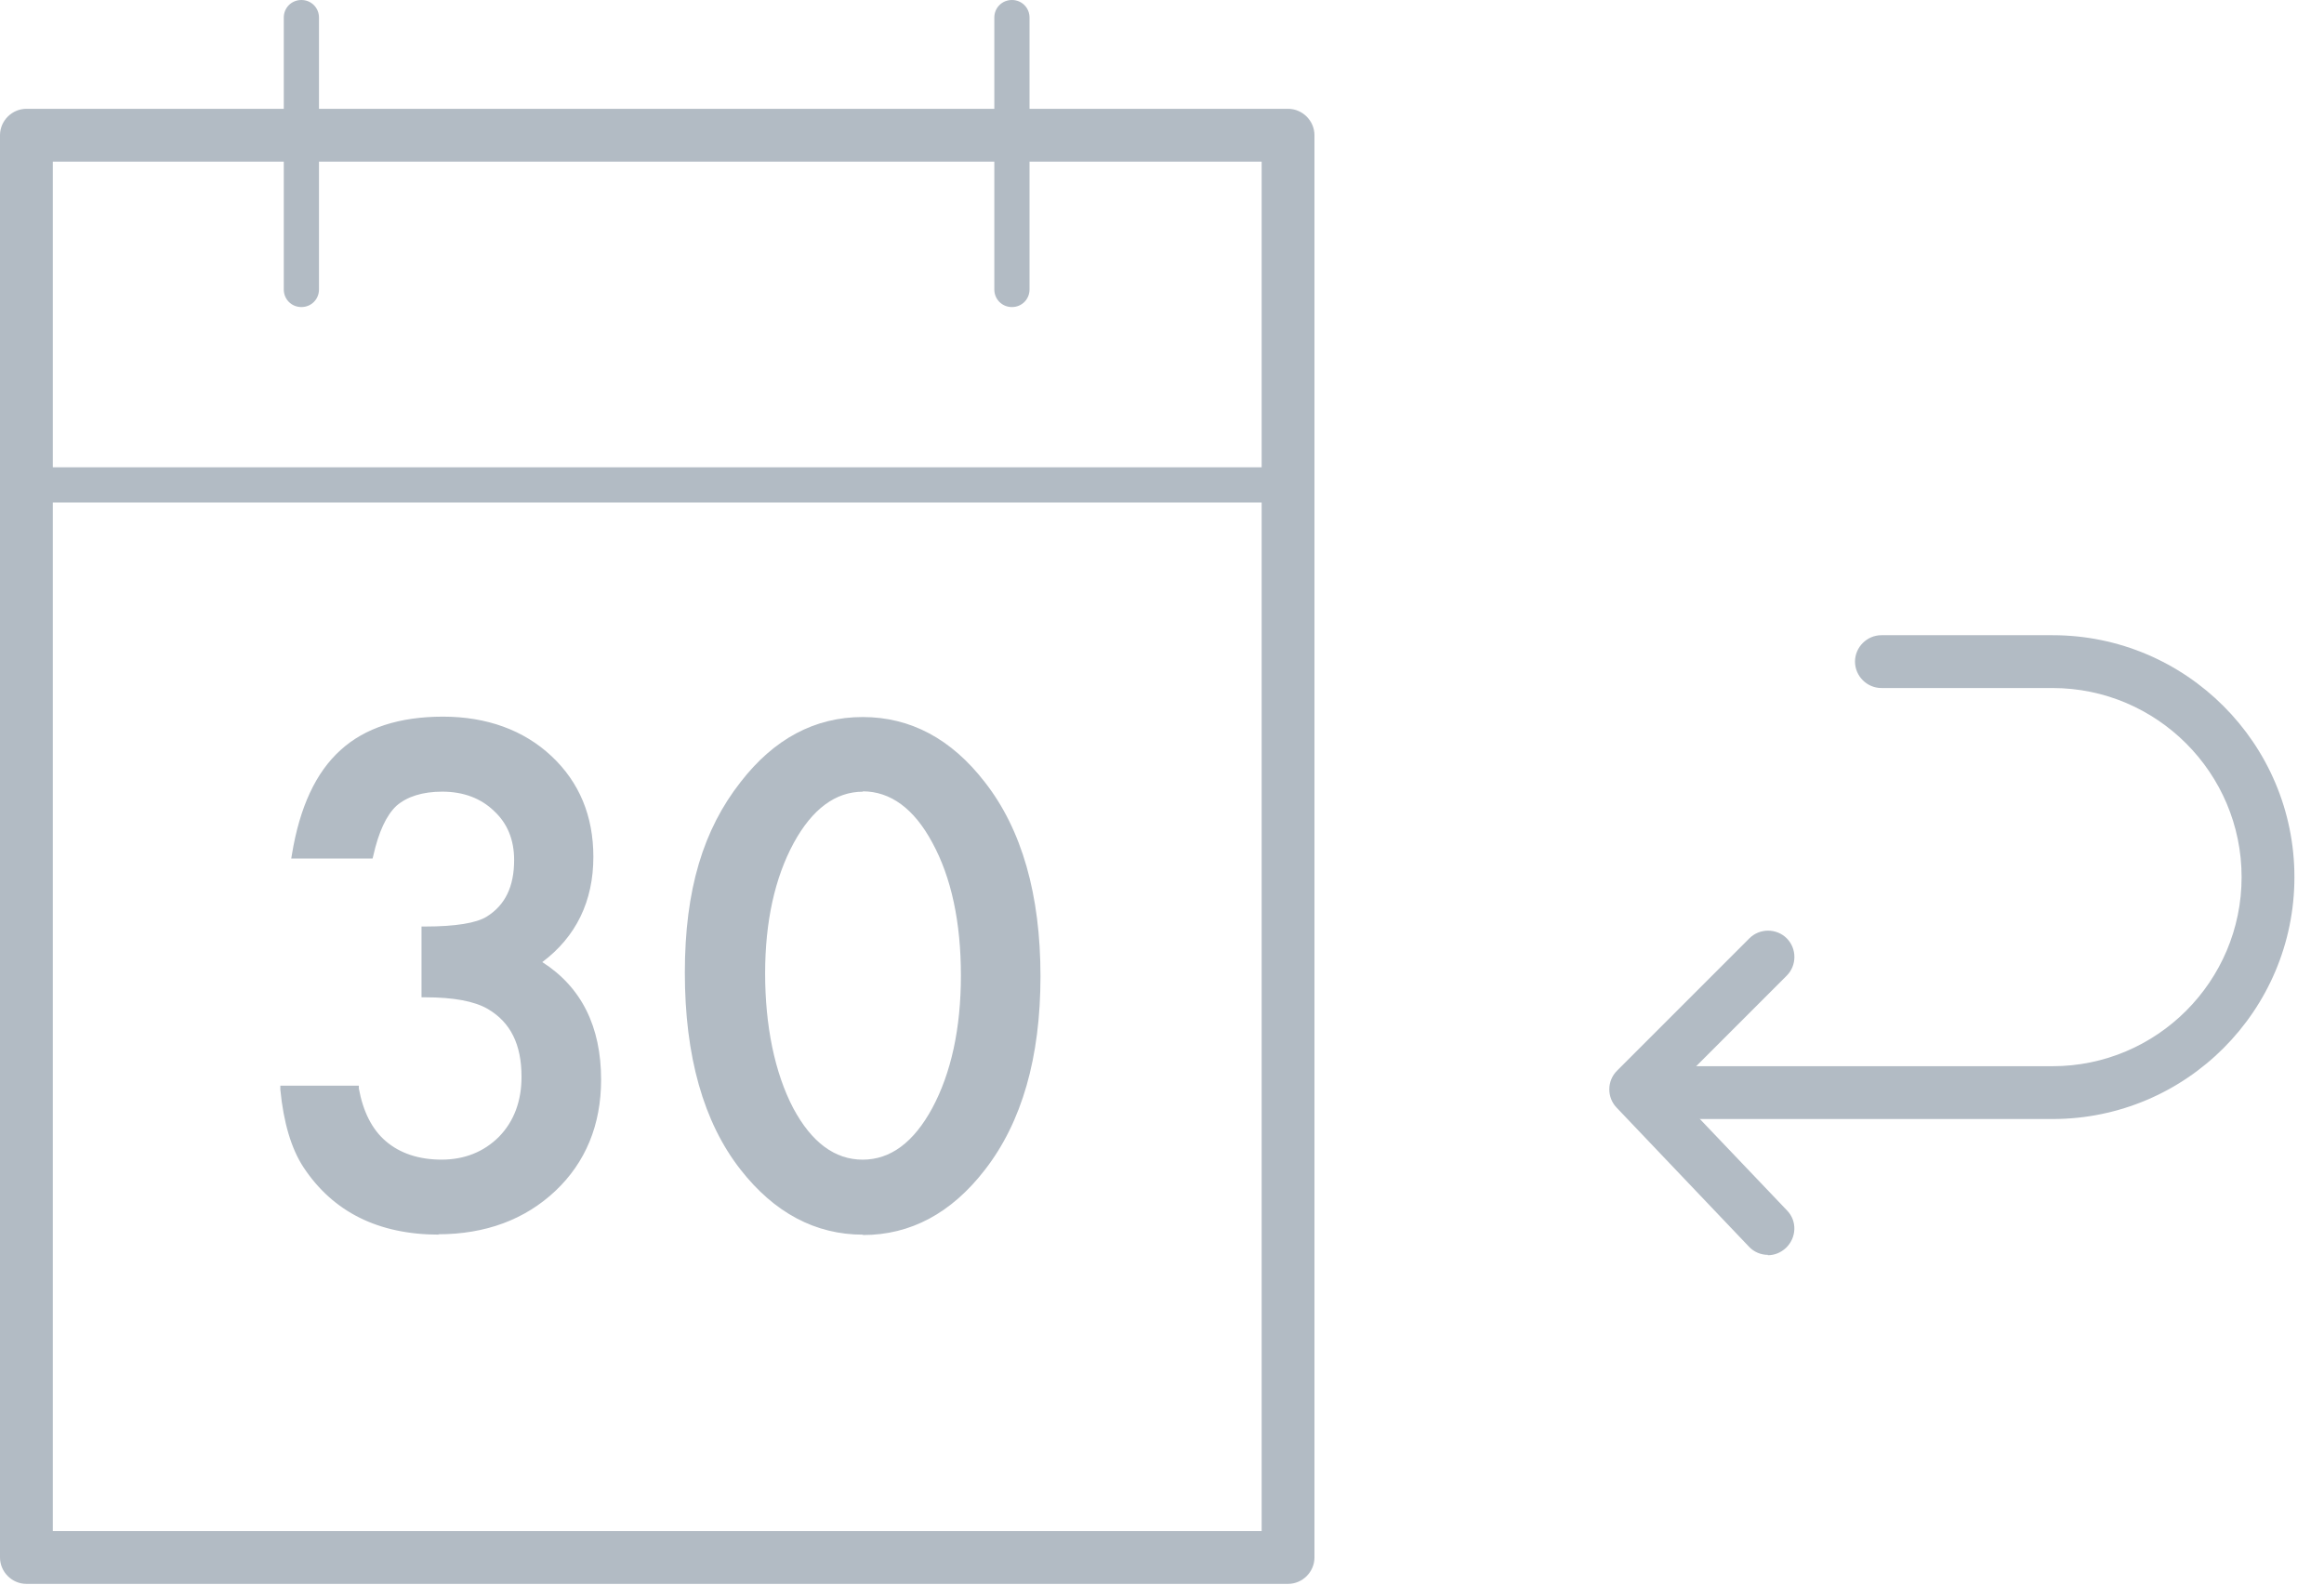 <svg width="66" height="45" viewBox="0 0 66 45" fill="none" xmlns="http://www.w3.org/2000/svg">
<g clip-path="url(#clip0_7300_51081)">
<path d="M36.58 44.98H0.75C0.34 44.98 0 44.64 0 44.23V3.84C0 3.43 0.34 3.09 0.75 3.09H36.58C36.99 3.09 37.33 3.43 37.33 3.84V44.23C37.33 44.64 36.99 44.98 36.58 44.98ZM1.5 43.48H35.83V4.59H1.5V43.48Z" fill="#B2BBC4"/>
<path d="M36.24 14.27H1.09C0.81 14.27 0.59 14.05 0.59 13.77C0.59 13.489 0.81 13.27 1.09 13.27H36.24C36.52 13.27 36.74 13.489 36.74 13.77C36.74 14.05 36.52 14.27 36.24 14.27Z" fill="#B2BBC4"/>
<path d="M12.092 28.223V26.413C12.992 26.413 13.592 26.313 13.902 26.113C14.453 25.763 14.732 25.203 14.732 24.423C14.732 23.823 14.533 23.333 14.133 22.963C13.742 22.583 13.223 22.393 12.592 22.393C12.002 22.393 11.553 22.533 11.232 22.823C10.922 23.113 10.693 23.603 10.543 24.293H8.432C8.652 22.973 9.102 22.003 9.773 21.393C10.453 20.783 11.402 20.473 12.613 20.473C13.822 20.473 14.842 20.833 15.623 21.563C16.402 22.283 16.782 23.213 16.782 24.353C16.782 25.633 16.273 26.633 15.252 27.353C16.413 28.033 17.003 29.153 17.003 30.693C17.003 31.953 16.582 32.983 15.732 33.783C14.883 34.583 13.793 34.983 12.473 34.983C10.783 34.983 9.533 34.363 8.713 33.123C8.373 32.603 8.162 31.883 8.062 30.963H10.102C10.213 31.643 10.473 32.163 10.902 32.523C11.322 32.883 11.873 33.063 12.553 33.063C13.232 33.063 13.803 32.833 14.252 32.383C14.703 31.913 14.922 31.323 14.922 30.613C14.922 29.663 14.582 28.993 13.912 28.593C13.523 28.363 12.912 28.243 12.082 28.243L12.092 28.223Z" fill="#B2BBC4"/>
<path d="M12.471 35.062C10.751 35.062 9.461 34.422 8.621 33.152C8.271 32.622 8.051 31.872 7.961 30.942V30.832H10.191V30.912C10.311 31.562 10.561 32.072 10.961 32.412C11.361 32.752 11.891 32.932 12.541 32.932C13.191 32.932 13.741 32.712 14.171 32.282C14.601 31.842 14.811 31.262 14.811 30.582C14.811 29.662 14.501 29.032 13.851 28.652C13.471 28.432 12.881 28.322 12.071 28.322H11.971V26.312H12.071C12.941 26.312 13.531 26.212 13.821 26.032C14.351 25.702 14.601 25.172 14.601 24.422C14.601 23.852 14.411 23.382 14.031 23.032C13.661 22.672 13.161 22.482 12.561 22.482C12.001 22.482 11.561 22.622 11.261 22.882C10.971 23.152 10.751 23.632 10.601 24.302L10.581 24.382H8.271L8.291 24.262C8.511 22.922 8.971 21.932 9.671 21.302C10.361 20.672 11.341 20.352 12.581 20.352C13.821 20.352 14.871 20.732 15.661 21.472C16.451 22.212 16.851 23.172 16.851 24.332C16.851 25.592 16.361 26.602 15.401 27.322C16.511 28.032 17.071 29.152 17.071 30.662C17.071 31.942 16.631 33.012 15.771 33.822C14.911 34.632 13.791 35.052 12.441 35.052L12.471 35.062ZM8.171 31.032C8.271 31.882 8.471 32.552 8.791 33.042C9.581 34.252 10.821 34.862 12.471 34.862C13.761 34.862 14.841 34.472 15.661 33.692C16.481 32.912 16.901 31.902 16.901 30.672C16.901 29.182 16.331 28.082 15.201 27.422L15.071 27.342L15.201 27.252C16.181 26.562 16.681 25.582 16.681 24.332C16.681 23.232 16.301 22.312 15.551 21.612C14.801 20.902 13.811 20.552 12.611 20.552C11.411 20.552 10.491 20.852 9.831 21.452C9.191 22.032 8.761 22.952 8.541 24.182H10.451C10.611 23.512 10.841 23.032 11.151 22.742C11.491 22.442 11.971 22.292 12.581 22.292C13.231 22.292 13.771 22.492 14.191 22.892C14.611 23.282 14.821 23.802 14.821 24.422C14.821 25.232 14.531 25.832 13.951 26.192C13.631 26.392 13.061 26.502 12.191 26.512V28.122C12.981 28.122 13.581 28.252 13.971 28.482C14.671 28.902 15.031 29.612 15.031 30.582C15.031 31.322 14.791 31.942 14.331 32.422C13.861 32.892 13.271 33.132 12.561 33.132C11.851 33.132 11.281 32.942 10.851 32.572C10.431 32.212 10.161 31.692 10.041 31.042H8.191L8.171 31.032Z" fill="#B2BBC4"/>
<path d="M19.551 27.633C19.551 25.393 20.071 23.613 21.111 22.283C22.041 21.073 23.171 20.473 24.501 20.473C25.831 20.473 26.961 21.073 27.891 22.283C28.931 23.613 29.451 25.433 29.451 27.723C29.451 30.013 28.931 31.823 27.891 33.153C26.961 34.363 25.831 34.963 24.511 34.963C23.191 34.963 22.061 34.363 21.111 33.153C20.071 31.823 19.551 29.983 19.551 27.623V27.633ZM21.631 27.633C21.631 29.193 21.901 30.483 22.441 31.513C22.981 32.523 23.671 33.033 24.501 33.033C25.331 33.033 26.021 32.523 26.561 31.513C27.111 30.503 27.381 29.243 27.381 27.703C27.381 26.163 27.111 24.893 26.561 23.883C26.011 22.873 25.331 22.373 24.501 22.373C23.671 22.373 22.991 22.873 22.451 23.883C21.901 24.883 21.631 26.133 21.631 27.623V27.633Z" fill="#B2BBC4"/>
<path d="M24.509 35.063C23.159 35.063 21.989 34.443 21.029 33.213C19.979 31.873 19.449 29.993 19.449 27.623C19.449 25.253 19.979 23.553 21.029 22.213C21.979 20.983 23.139 20.363 24.499 20.363C25.859 20.363 27.019 20.983 27.969 22.213C29.019 23.553 29.549 25.413 29.549 27.723C29.549 30.033 29.019 31.873 27.969 33.223C27.019 34.453 25.859 35.073 24.509 35.073V35.063ZM24.509 20.563C23.219 20.563 22.109 21.163 21.199 22.333C20.179 23.643 19.659 25.423 19.659 27.623C19.659 29.943 20.179 31.783 21.199 33.083C22.119 34.253 23.239 34.853 24.519 34.853C25.799 34.853 26.909 34.253 27.819 33.083C28.839 31.773 29.359 29.963 29.359 27.713C29.359 25.463 28.839 23.643 27.819 22.333C26.909 21.163 25.799 20.563 24.509 20.563ZM24.509 33.133C23.639 33.133 22.909 32.603 22.359 31.563C21.819 30.523 21.539 29.203 21.539 27.633C21.539 26.063 21.819 24.853 22.369 23.843C22.929 22.803 23.649 22.283 24.509 22.283C25.369 22.283 26.099 22.813 26.659 23.843C27.209 24.863 27.489 26.163 27.489 27.703C27.489 29.243 27.209 30.543 26.659 31.563C26.099 32.603 25.369 33.133 24.509 33.133ZM24.509 22.483C23.729 22.483 23.069 22.973 22.539 23.943C22.009 24.923 21.729 26.163 21.729 27.643C21.729 29.123 21.999 30.463 22.529 31.473C23.049 32.443 23.709 32.933 24.499 32.933C25.289 32.933 25.949 32.443 26.479 31.463C27.009 30.473 27.289 29.213 27.289 27.703C27.289 26.193 27.019 24.923 26.479 23.933C25.959 22.963 25.289 22.473 24.499 22.473L24.509 22.483Z" fill="#B2BBC4"/>
<path d="M8.559 8.72C8.279 8.72 8.059 8.5 8.059 8.22V0.5C8.059 0.22 8.279 0 8.559 0C8.839 0 9.059 0.22 9.059 0.5V8.22C9.059 8.5 8.839 8.72 8.559 8.72Z" fill="#B2BBC4"/>
<path d="M28.738 8.72C28.458 8.72 28.238 8.5 28.238 8.22V0.5C28.238 0.22 28.458 0 28.738 0C29.018 0 29.238 0.22 29.238 0.5V8.22C29.238 8.5 29.018 8.72 28.738 8.72Z" fill="#B2BBC4"/>
<path d="M58.291 31.779H47.48C47.071 31.779 46.73 31.439 46.73 31.029C46.73 30.619 47.071 30.279 47.48 30.279H58.291C61.251 30.279 63.66 27.869 63.66 24.909C63.66 21.949 61.251 19.539 58.291 19.539H53.431C53.02 19.539 52.681 19.199 52.681 18.789C52.681 18.379 53.02 18.039 53.431 18.039H58.291C62.081 18.039 65.16 21.119 65.16 24.909C65.16 28.699 62.081 31.779 58.291 31.779Z" fill="#B2BBC4"/>
<path d="M50.212 35.637C50.012 35.637 49.812 35.557 49.672 35.407L45.912 31.457C45.632 31.167 45.632 30.697 45.922 30.407L49.682 26.647C49.972 26.357 50.452 26.357 50.742 26.647C51.032 26.937 51.032 27.417 50.742 27.707L47.492 30.957L50.752 34.377C51.042 34.677 51.022 35.147 50.722 35.437C50.572 35.577 50.392 35.647 50.202 35.647L50.212 35.637Z" fill="#B2BBC4"/>
</g>
<defs>
<clipPath id="clip0_7300_51081">
<rect width="65.16" height="44.98" fill="white"/>
</clipPath>
</defs>
</svg>

